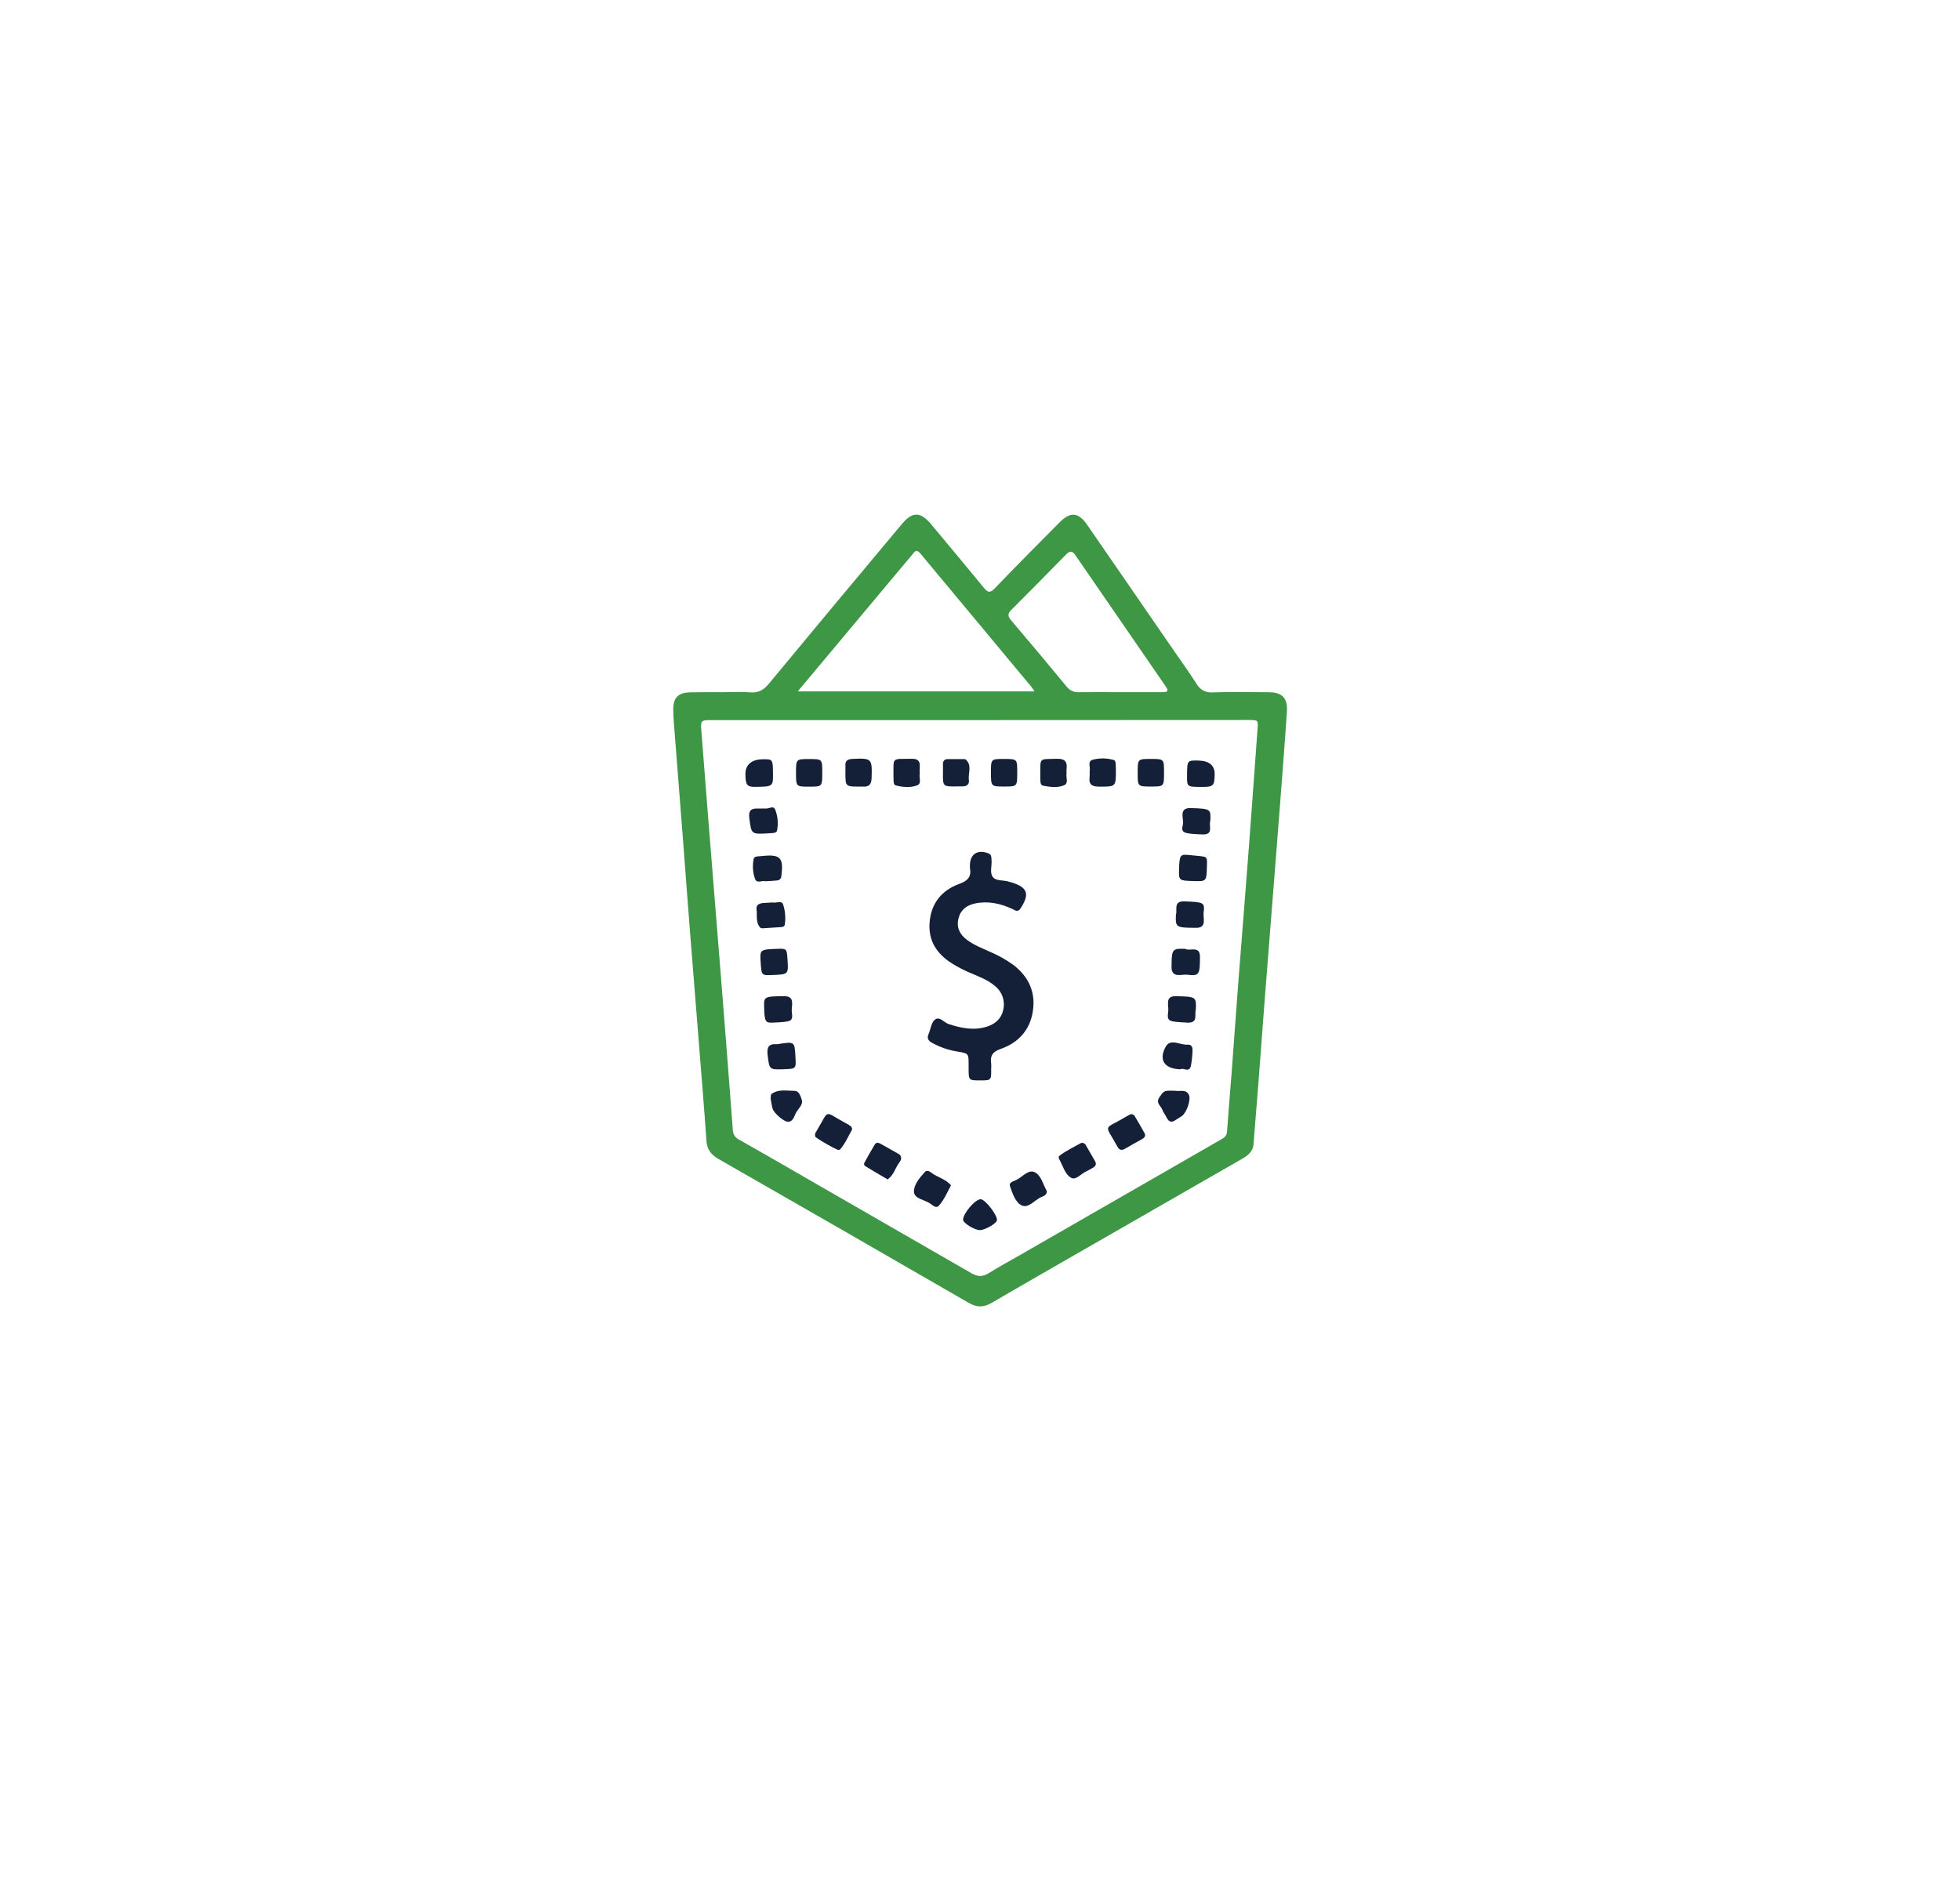 <svg width="99" height="96" viewBox="0 0 99 96" fill="none" xmlns="http://www.w3.org/2000/svg">
<g filter="url(#filter0_d_15645_39)">
<rect x="14" y="12" width="71" height="68" rx="10" fill="white"/>
</g>
<path d="M36.487 34.971C36.957 34.971 37.429 34.943 37.896 34.979C38.322 35.013 38.587 34.845 38.849 34.527C41.074 31.838 43.308 29.156 45.55 26.48C46.083 25.841 46.488 25.841 47.022 26.475C47.918 27.545 48.81 28.619 49.697 29.698C49.876 29.911 49.988 29.985 50.23 29.74C51.318 28.607 52.427 27.493 53.534 26.376C54.067 25.843 54.474 25.88 54.91 26.51C56.383 28.641 57.853 30.775 59.321 32.912C59.694 33.453 60.082 33.986 60.434 34.542C60.512 34.688 60.632 34.807 60.778 34.885C60.924 34.963 61.09 34.996 61.254 34.98C62.193 34.952 63.135 34.967 64.075 34.973C64.753 34.973 65.045 35.257 65.003 35.94C64.896 37.546 64.769 39.149 64.647 40.754C64.554 41.971 64.458 43.187 64.361 44.403C64.206 46.354 64.052 48.306 63.9 50.258C63.781 51.782 63.672 53.307 63.554 54.83C63.477 55.82 63.391 56.808 63.317 57.798C63.286 58.205 63.004 58.394 62.692 58.572C60.875 59.614 59.058 60.657 57.243 61.701C54.857 63.072 52.467 64.438 50.088 65.822C49.68 66.06 49.342 66.06 48.93 65.822C44.722 63.389 40.509 60.966 36.29 58.553C35.923 58.34 35.712 58.081 35.682 57.637C35.569 55.978 35.429 54.321 35.298 52.664C35.146 50.766 34.995 48.868 34.844 46.97C34.724 45.446 34.613 43.922 34.496 42.397C34.344 40.432 34.191 38.467 34.036 36.503C34.02 36.289 34.01 36.076 34.007 35.863C33.999 35.248 34.252 34.987 34.883 34.978C35.412 34.965 35.95 34.971 36.487 34.971ZM49.489 36.381C44.963 36.381 40.437 36.381 35.91 36.381C35.41 36.381 35.386 36.406 35.424 36.905C35.532 38.295 35.64 39.686 35.751 41.077C35.983 43.989 36.217 46.902 36.452 49.814C36.645 52.234 36.832 54.654 37.014 57.073C37.014 57.179 37.044 57.282 37.1 57.372C37.157 57.461 37.238 57.532 37.333 57.577C38.292 58.116 39.244 58.67 40.199 59.219C43.156 60.919 46.111 62.62 49.066 64.324C49.386 64.51 49.639 64.514 49.949 64.317C50.459 63.998 50.993 63.71 51.517 63.409L61.641 57.588C61.804 57.493 61.961 57.415 61.976 57.18C62.044 56.19 62.134 55.202 62.208 54.212C62.327 52.648 62.435 51.082 62.556 49.518C62.732 47.245 62.918 44.973 63.089 42.699C63.237 40.759 63.371 38.82 63.515 36.881C63.553 36.375 63.565 36.375 63.059 36.375C58.54 36.378 54.017 36.38 49.49 36.381H49.489ZM40.295 34.93H52.255C52.185 34.823 52.148 34.767 52.11 34.717C50.236 32.467 48.364 30.217 46.491 27.967C46.278 27.712 46.195 27.88 46.072 28.027C45.29 28.964 44.506 29.901 43.719 30.837L40.295 34.93ZM56.549 34.97C57.274 34.97 57.998 34.97 58.722 34.97C58.981 34.97 59.042 34.911 58.882 34.681C57.358 32.473 55.837 30.263 54.319 28.051C54.165 27.826 54.04 27.814 53.849 28.011C52.931 28.953 52.007 29.888 51.078 30.817C50.901 30.996 50.89 31.124 51.058 31.322C52.005 32.437 52.943 33.558 53.874 34.685C53.946 34.781 54.041 34.857 54.15 34.907C54.258 34.957 54.378 34.979 54.497 34.971C55.186 34.962 55.866 34.97 56.55 34.97H56.549Z" fill="#3E9744"/>
<path d="M49.499 54.583C48.937 54.583 48.93 54.576 48.925 54.03V53.788C48.925 53.216 48.925 53.22 48.343 53.123C47.892 53.05 47.456 52.897 47.057 52.673C46.874 52.566 46.817 52.44 46.901 52.246C47.008 52 47.035 51.671 47.215 51.52C47.454 51.319 47.678 51.661 47.919 51.739C48.544 51.939 49.167 52.073 49.814 51.878C50.24 51.751 50.56 51.495 50.667 51.048C50.725 50.825 50.718 50.59 50.645 50.371C50.573 50.152 50.438 49.959 50.258 49.815C49.883 49.495 49.424 49.331 48.979 49.139C48.67 49.008 48.371 48.853 48.087 48.676C47.325 48.196 46.881 47.536 46.954 46.606C47.028 45.631 47.57 44.974 48.46 44.653C48.895 44.495 49.074 44.284 48.992 43.842C48.989 43.802 48.989 43.761 48.992 43.721C48.992 43.148 49.384 42.898 49.928 43.115C50.096 43.182 50.069 43.322 50.082 43.451C50.111 43.742 49.975 44.09 50.153 44.313C50.331 44.535 50.709 44.446 50.983 44.551C51.021 44.565 51.061 44.572 51.1 44.583C51.912 44.839 52.018 45.163 51.55 45.892C51.412 46.105 51.278 45.991 51.14 45.926C50.542 45.646 49.926 45.508 49.265 45.64C48.832 45.727 48.519 45.966 48.413 46.4C48.299 46.854 48.476 47.21 48.845 47.486C49.195 47.746 49.592 47.898 49.987 48.078C50.408 48.255 50.808 48.479 51.179 48.744C51.962 49.344 52.322 50.129 52.167 51.103C52.018 52.048 51.435 52.681 50.55 52.991C50.157 53.129 50.002 53.321 50.064 53.717C50.072 53.81 50.072 53.905 50.064 53.998C50.071 54.582 50.071 54.583 49.499 54.583Z" fill="#132038"/>
<path d="M43.037 57.071C42.852 57.391 42.699 57.769 42.429 58.075C42.407 58.09 42.381 58.097 42.355 58.096C42.259 58.105 41.21 57.501 41.177 57.42C41.164 57.374 41.163 57.327 41.173 57.281C41.183 57.234 41.205 57.192 41.236 57.156C41.925 56.001 41.587 56.14 42.696 56.73C43.016 56.901 43.037 56.936 43.037 57.071Z" fill="#132038"/>
<path d="M54.618 57.74C54.664 57.732 54.712 57.739 54.754 57.761C54.796 57.783 54.83 57.818 54.849 57.861C55.005 58.127 55.157 58.393 55.311 58.664C55.396 58.813 55.34 58.918 55.204 58.995C55.101 59.06 54.995 59.119 54.885 59.171C54.617 59.278 54.358 59.639 54.11 59.507C53.79 59.336 53.693 58.904 53.51 58.579C53.477 58.521 53.451 58.438 53.51 58.392C53.864 58.123 54.265 57.937 54.618 57.74Z" fill="#132038"/>
<path d="M44.832 59.584C44.433 59.349 44.063 59.134 43.697 58.911C43.669 58.891 43.651 58.86 43.645 58.826C43.64 58.792 43.648 58.757 43.668 58.729C43.837 58.424 44.005 58.118 44.186 57.82C44.27 57.682 44.399 57.739 44.506 57.801C44.79 57.957 45.07 58.115 45.347 58.275C45.397 58.297 45.441 58.329 45.475 58.37C45.598 58.565 45.433 58.701 45.351 58.839C45.197 59.091 45.109 59.398 44.832 59.584Z" fill="#132038"/>
<path d="M52.876 60.175C52.876 60.371 52.73 60.423 52.614 60.47C52.264 60.612 51.951 61.07 51.598 60.896C51.287 60.744 51.139 60.287 51.012 59.921C50.952 59.746 51.17 59.685 51.292 59.633C51.626 59.492 51.932 59.05 52.274 59.227C52.594 59.39 52.691 59.858 52.876 60.175Z" fill="#132038"/>
<path d="M48.034 59.881C47.833 60.267 47.68 60.627 47.418 60.918C47.283 61.066 47.111 60.891 46.991 60.811C46.707 60.606 46.178 60.57 46.165 60.209C46.153 59.848 46.454 59.499 46.714 59.212C46.851 59.062 47.019 59.235 47.141 59.318C47.44 59.497 47.796 59.602 48.034 59.881Z" fill="#132038"/>
<path d="M57.092 56.299C57.137 56.285 57.186 56.288 57.229 56.308C57.271 56.328 57.306 56.362 57.325 56.405C57.489 56.682 57.653 56.96 57.808 57.242C57.897 57.401 57.792 57.489 57.666 57.561C57.384 57.719 57.101 57.871 56.824 58.036C56.642 58.143 56.529 58.093 56.435 57.919C55.795 56.755 55.725 57.094 56.771 56.477C56.892 56.404 57.007 56.344 57.092 56.299Z" fill="#132038"/>
<path d="M59.305 55.106C59.318 55.105 59.332 55.105 59.345 55.106C59.59 55.155 59.909 55.006 60.055 55.319C60.162 55.56 59.939 56.2 59.709 56.375C59.614 56.448 59.502 56.499 59.405 56.569C59.2 56.719 59.044 56.71 58.929 56.463C58.868 56.33 58.761 56.214 58.715 56.077C58.645 55.872 58.359 55.727 58.561 55.438C58.797 55.102 58.782 55.091 59.305 55.106Z" fill="#132038"/>
<path d="M38.923 55.489C38.938 55.415 38.923 55.3 38.973 55.266C39.327 55.011 39.743 55.111 40.133 55.112C40.373 55.112 40.448 55.411 40.501 55.578C40.568 55.791 40.351 55.991 40.23 56.176C40.11 56.361 40.098 56.643 39.821 56.673C39.616 56.695 39.088 56.241 39.023 56.007C38.976 55.84 38.956 55.667 38.923 55.489Z" fill="#132038"/>
<path d="M49.487 62.147C49.212 62.141 48.643 61.787 48.645 61.622C48.645 61.302 49.261 60.584 49.533 60.587C49.759 60.587 50.386 61.392 50.356 61.648C50.34 61.809 49.744 62.153 49.487 62.147Z" fill="#132038"/>
<path d="M46.456 39.099C46.406 39.275 46.582 39.584 46.315 39.681C45.978 39.804 45.604 39.772 45.249 39.681C45.162 39.66 45.142 39.567 45.137 39.484C45.132 39.401 45.128 39.324 45.129 39.243C45.142 38.225 44.997 38.353 46.063 38.335C46.362 38.33 46.479 38.455 46.457 38.741C46.447 38.852 46.456 38.96 46.456 39.099Z" fill="#132038"/>
<path d="M53.872 39.08C53.829 39.26 53.992 39.569 53.748 39.673C53.416 39.813 53.039 39.762 52.682 39.693C52.595 39.676 52.562 39.592 52.555 39.507C52.549 39.423 52.544 39.321 52.545 39.227C52.552 38.24 52.45 38.366 53.38 38.335C53.773 38.323 53.92 38.47 53.873 38.847C53.866 38.913 53.872 38.98 53.872 39.08Z" fill="#132038"/>
<path d="M40.856 38.348C41.533 38.348 41.533 38.348 41.533 39.029C41.533 39.742 41.533 39.742 40.873 39.743C40.214 39.744 40.206 39.743 40.207 39.049C40.208 38.356 40.207 38.348 40.856 38.348Z" fill="#132038"/>
<path d="M42.702 39.019C42.702 38.913 42.71 38.806 42.702 38.7C42.683 38.44 42.802 38.352 43.057 38.341C44.035 38.296 44.057 38.319 44.025 39.312C44.014 39.623 43.897 39.761 43.59 39.739C43.537 39.739 43.483 39.739 43.429 39.739C42.702 39.742 42.702 39.742 42.702 39.019Z" fill="#132038"/>
<path d="M58.795 39.013C58.795 39.736 58.795 39.736 58.156 39.737C57.465 39.737 57.465 39.737 57.465 39.054C57.465 38.343 57.465 38.343 58.111 38.343C58.795 38.342 58.795 38.342 58.795 39.013Z" fill="#132038"/>
<path d="M55.038 38.953C55.094 38.781 54.908 38.463 55.192 38.383C55.541 38.291 55.91 38.295 56.257 38.396C56.335 38.417 56.349 38.522 56.354 38.603C56.361 38.709 56.363 38.816 56.363 38.922C56.363 39.752 56.363 39.742 55.525 39.742C55.178 39.742 54.983 39.65 55.036 39.266C55.043 39.162 55.044 39.057 55.038 38.953Z" fill="#132038"/>
<path d="M51.38 39.016C51.38 39.736 51.38 39.736 50.74 39.737C50.053 39.737 50.053 39.737 50.053 39.012C50.053 38.342 50.053 38.342 50.741 38.343C51.38 38.348 51.38 38.348 51.38 39.016Z" fill="#132038"/>
<path d="M47.63 39.023C47.63 38.876 47.63 38.728 47.63 38.583C47.628 38.552 47.632 38.522 47.642 38.493C47.652 38.465 47.668 38.439 47.689 38.417C47.711 38.395 47.736 38.378 47.764 38.367C47.792 38.356 47.823 38.351 47.853 38.352C48.133 38.347 48.413 38.352 48.693 38.352C48.719 38.349 48.746 38.353 48.77 38.365C49.122 38.664 48.888 39.061 48.938 39.41C48.969 39.623 48.831 39.73 48.626 39.73C48.532 39.73 48.439 39.73 48.345 39.73C47.619 39.742 47.62 39.741 47.63 39.023Z" fill="#132038"/>
<path d="M39.043 39.064C39.05 39.742 39.05 39.742 38.117 39.754C37.732 39.754 37.655 39.647 37.651 39.105C37.651 38.63 37.971 38.359 38.546 38.359C39.028 38.353 39.036 38.364 39.043 39.064Z" fill="#132038"/>
<path d="M40.178 53.392C40.213 53.997 40.213 53.997 39.589 54.02C38.852 54.044 38.862 54.043 38.773 53.3C38.731 52.94 38.804 52.719 39.222 52.756C39.276 52.755 39.329 52.748 39.381 52.735C40.134 52.626 40.134 52.626 40.178 53.392Z" fill="#132038"/>
<path d="M38.667 40.847C38.793 40.879 39.076 40.672 39.156 40.905C39.288 41.244 39.32 41.614 39.246 41.971C39.224 42.054 39.13 42.077 39.047 42.085C38.965 42.092 38.888 42.095 38.807 42.101C37.932 42.151 37.954 42.148 37.847 41.323C37.8 40.94 37.948 40.836 38.28 40.848C38.387 40.85 38.494 40.847 38.667 40.847Z" fill="#132038"/>
<path d="M59.624 54.023C58.815 53.999 58.505 53.551 58.884 52.875C59.126 52.449 59.612 52.809 59.986 52.777C60.2 52.759 60.248 52.926 60.234 53.104C60.226 53.358 60.197 53.611 60.15 53.86C60.062 54.218 59.752 53.917 59.624 54.023Z" fill="#132038"/>
<path d="M61.133 41.482C61.037 41.695 61.332 42.183 60.727 42.156C59.747 42.115 59.648 42.079 59.747 41.667C59.818 41.377 59.495 40.805 60.151 40.825C61.164 40.857 61.163 40.88 61.133 41.482Z" fill="#132038"/>
<path d="M38.667 44.522C38.5 44.466 38.229 44.651 38.14 44.41C38.021 44.081 37.998 43.726 38.071 43.385C38.089 43.296 38.178 43.278 38.262 43.267C38.346 43.255 38.422 43.257 38.501 43.248C39.417 43.148 39.589 43.333 39.465 44.255C39.465 44.315 39.442 44.373 39.4 44.416C39.358 44.458 39.3 44.483 39.24 44.483C39.05 44.501 38.862 44.509 38.667 44.522Z" fill="#132038"/>
<path d="M59.395 46.209C59.486 45.996 59.237 45.517 59.822 45.539C60.813 45.575 60.858 45.59 60.795 46.116C60.763 46.391 60.966 46.874 60.429 46.874C59.375 46.872 59.375 46.85 59.395 46.209Z" fill="#132038"/>
<path d="M38.597 50.906C38.581 50.356 38.581 50.332 39.624 50.33C40.193 50.33 39.957 50.839 39.994 51.122C40.058 51.609 40.01 51.621 39.026 51.665C38.66 51.681 38.617 51.605 38.597 50.906Z" fill="#132038"/>
<path d="M60.402 51.004C60.316 51.226 60.552 51.695 59.969 51.664C58.975 51.611 58.943 51.607 59.009 51.074C59.042 50.804 58.828 50.317 59.386 50.329C60.424 50.348 60.424 50.365 60.402 51.004Z" fill="#132038"/>
<path d="M60.308 44.513C59.537 44.489 59.537 44.489 59.555 43.897C59.577 43.218 59.608 43.151 60.032 43.195C61.024 43.302 60.975 43.195 60.962 43.75C60.942 44.528 60.942 44.528 60.308 44.513Z" fill="#132038"/>
<path d="M39.024 45.593C39.2 45.642 39.486 45.467 39.557 45.7C39.664 46.029 39.691 46.38 39.638 46.722C39.622 46.808 39.531 46.834 39.446 46.839C39.14 46.861 38.834 46.881 38.528 46.898C38.489 46.904 38.448 46.897 38.413 46.876C38.15 46.608 38.257 46.257 38.213 45.941C38.181 45.708 38.355 45.648 38.538 45.621C38.696 45.608 38.856 45.604 39.024 45.593Z" fill="#132038"/>
<path d="M39.215 47.938C39.739 47.919 39.74 47.921 39.776 48.454C39.829 49.227 39.829 49.227 39.03 49.259C38.471 49.28 38.471 49.28 38.427 48.702C38.371 47.971 38.371 47.971 39.215 47.938Z" fill="#132038"/>
<path d="M59.876 47.938C60.079 48.077 60.61 47.746 60.61 48.333C60.61 49.258 60.57 49.312 59.971 49.244C59.683 49.211 59.176 49.437 59.175 48.859C59.181 47.927 59.211 47.917 59.876 47.938Z" fill="#132038"/>
<path d="M60.642 39.757C59.952 39.75 59.952 39.75 59.958 39.17C59.966 38.414 59.966 38.414 60.521 38.424C61.076 38.433 61.361 38.675 61.353 39.118C61.343 39.716 61.29 39.763 60.642 39.757Z" fill="#132038"/>
<defs>
<filter id="filter0_d_15645_39" x="0.5" y="0.5" width="98" height="95" filterUnits="userSpaceOnUse" color-interpolation-filters="sRGB">
<feFlood flood-opacity="0" result="BackgroundImageFix"/>
<feColorMatrix in="SourceAlpha" type="matrix" values="0 0 0 0 0 0 0 0 0 0 0 0 0 0 0 0 0 0 127 0" result="hardAlpha"/>
<feOffset dy="2"/>
<feGaussianBlur stdDeviation="6.75"/>
<feComposite in2="hardAlpha" operator="out"/>
<feColorMatrix type="matrix" values="0 0 0 0 0 0 0 0 0 0 0 0 0 0 0 0 0 0 0.25 0"/>
<feBlend mode="normal" in2="BackgroundImageFix" result="effect1_dropShadow_15645_39"/>
<feBlend mode="normal" in="SourceGraphic" in2="effect1_dropShadow_15645_39" result="shape"/>
</filter>
</defs>
</svg>

